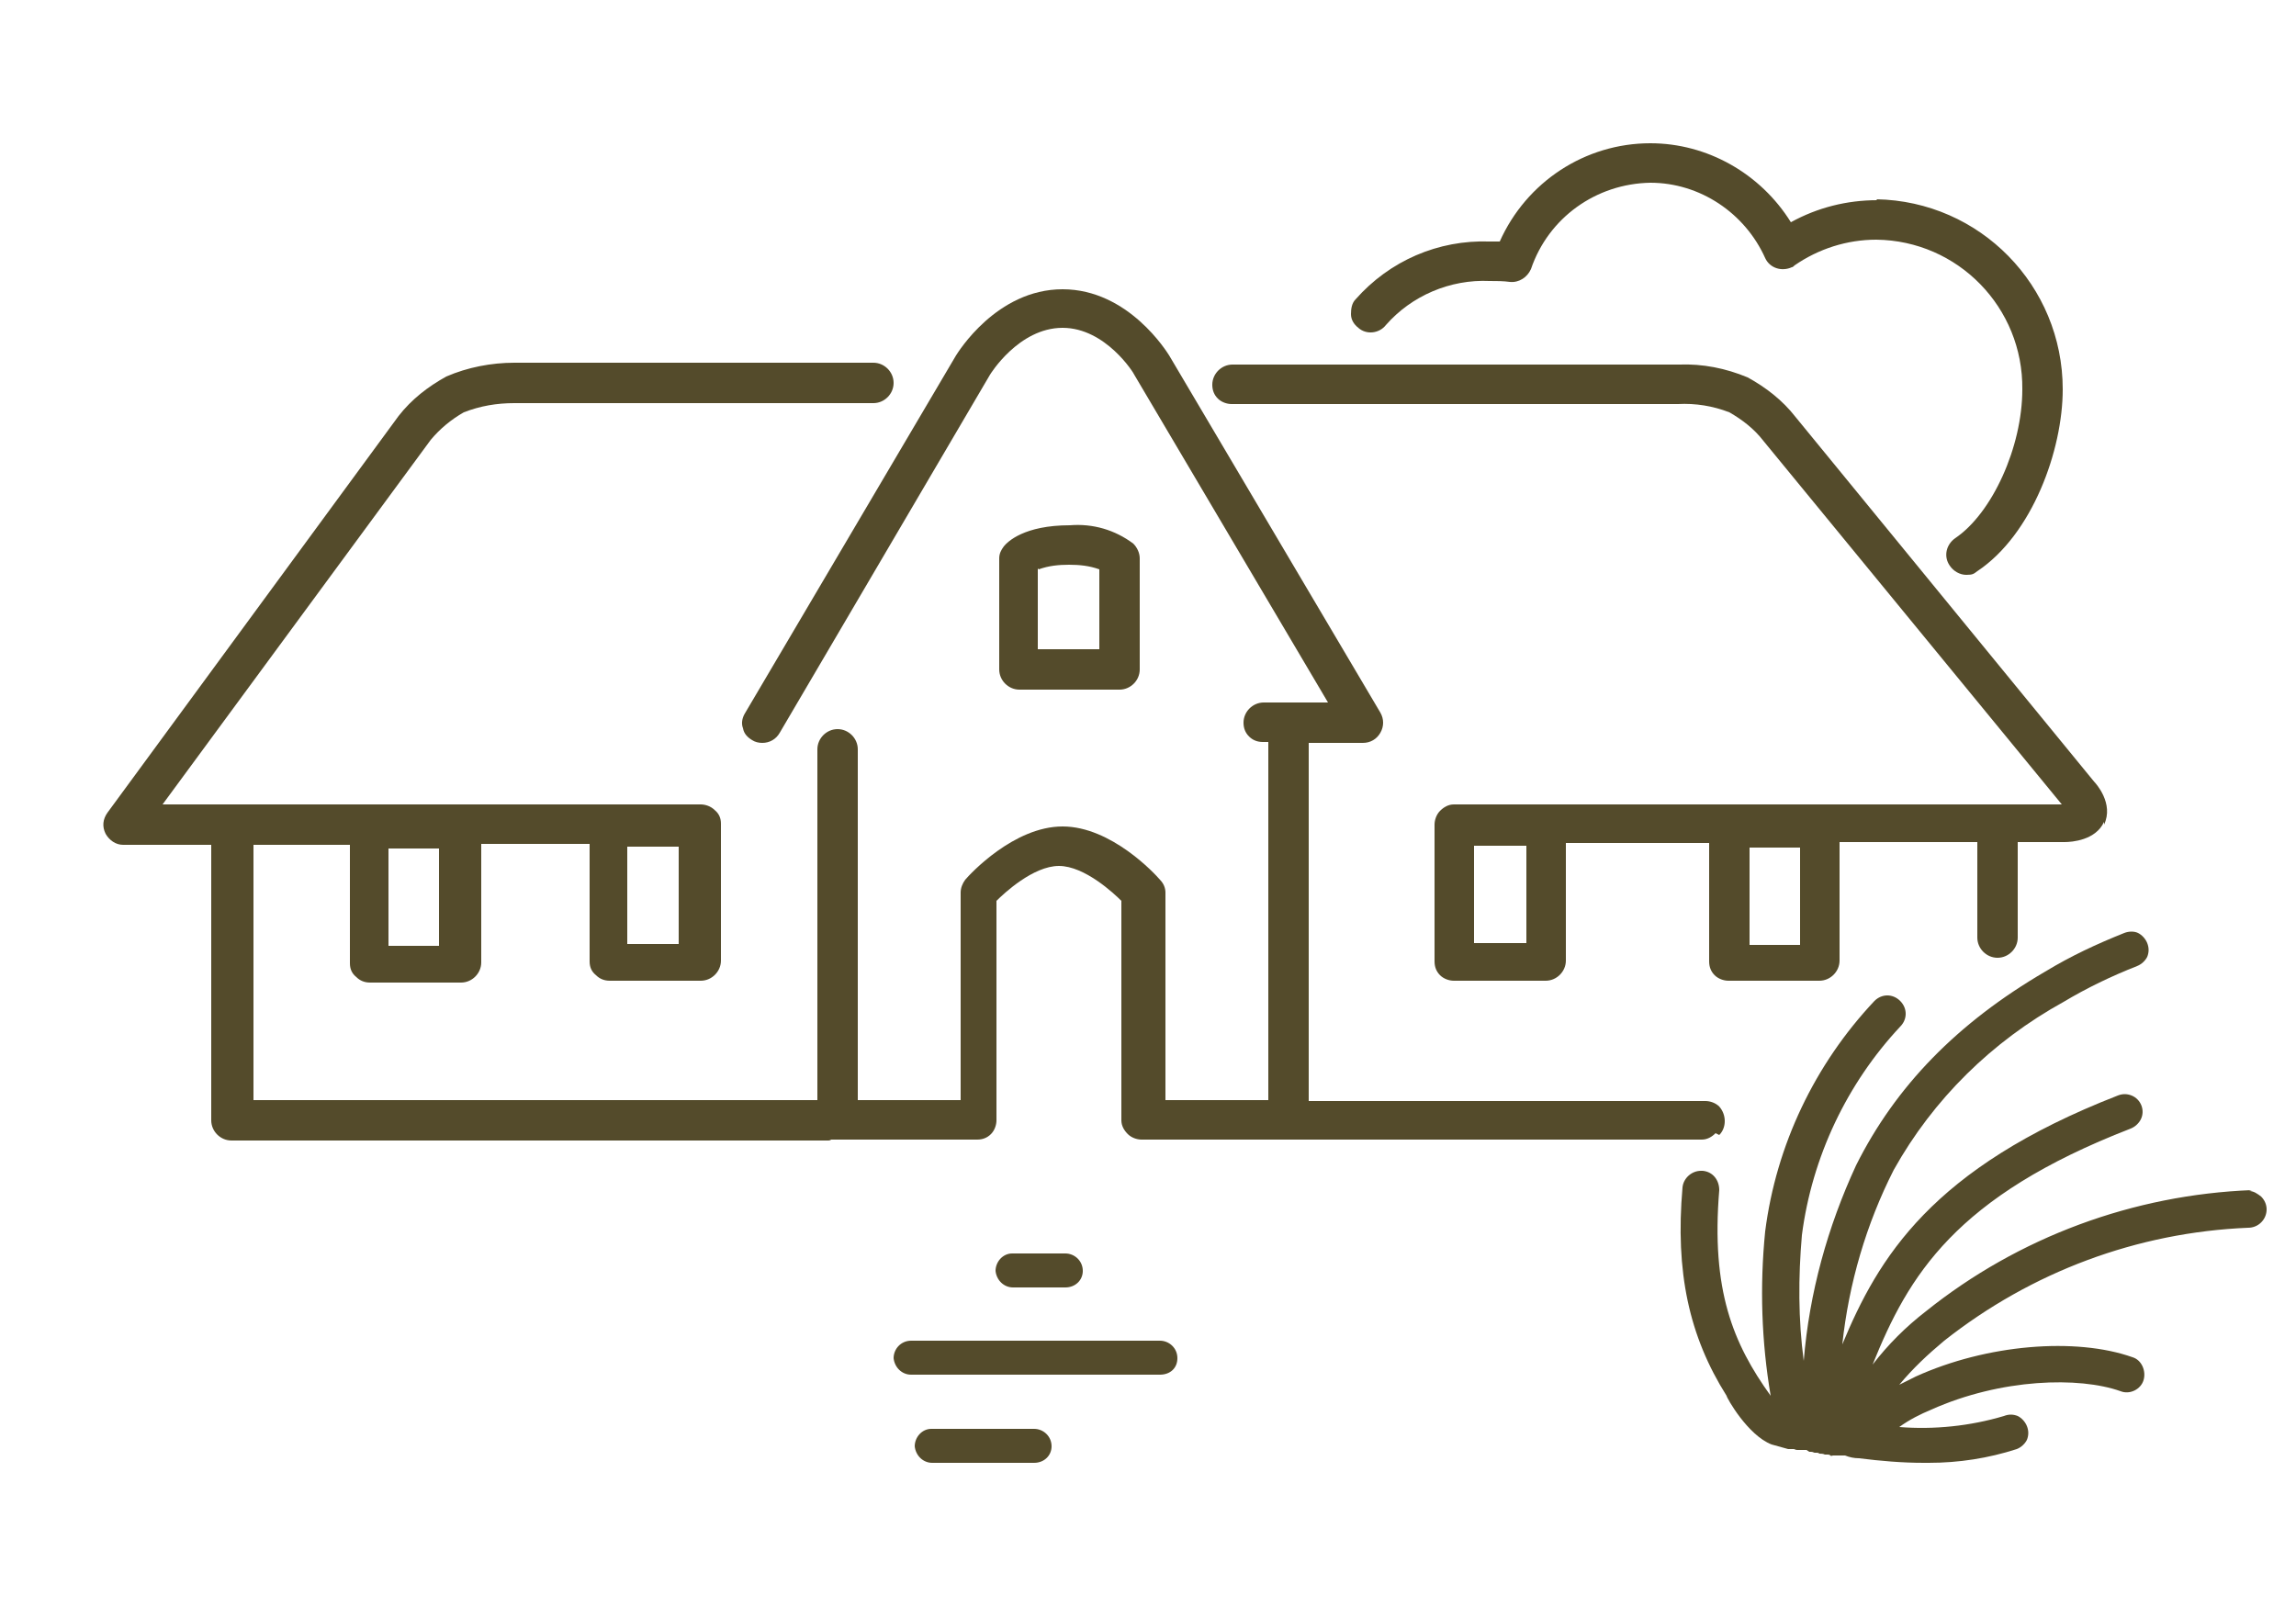 <?xml version="1.0" encoding="UTF-8"?>
<svg id="Ebene_1" data-name="Ebene 1" xmlns="http://www.w3.org/2000/svg" version="1.1" viewBox="0 0 250 175">
  <defs>
    <style>
      .cls-1, .cls-2 {
        isolation: isolate;
      }

      .cls-3 {
        fill: #544B2B;
        stroke-width: 0px;
      }

      .cls-2 {
        mix-blend-mode: multiply;
      }
    </style>
  </defs>
  <g class="cls-1">
    <g id="Ebene_1-2" data-name="Ebene 1">
      <g id="Gruppe_2449" data-name="Gruppe 2449" class="cls-2">
        <g id="Gruppe_2448" data-name="Gruppe 2448">
          <g id="Gruppe_2440" data-name="Gruppe 2440">
            <path id="Pfad_1388" data-name="Pfad 1388" class="cls-3" d="M187.2,123.6c.8-.8.8-2.2,0-3.1-.4-.4-1-.6-1.5-.6h-43.2s0-39,0-39h5.9c.8,0,1.5-.4,1.9-1.1.4-.7.4-1.5,0-2.2l-23-38.9c-.2-.3-4.4-7.2-11.6-7.2h0c-7.2,0-11.4,6.9-11.6,7.2l-23,39c-.3.5-.4,1.1-.2,1.6.1.6.5,1,1,1.3.3.2.7.3,1.1.3.8,0,1.5-.4,1.9-1.1l22.9-39s3.1-5.1,7.9-5.1h0c4.7,0,7.8,5,7.8,5.1l21.1,35.7h-7c-1.2,0-2.2,1-2.2,2.2h0c0,.6.2,1.1.6,1.5s.9.6,1.5.6h.6v39s-11.2,0-11.2,0v-22.6c0-.5-.2-1-.6-1.4-.5-.6-5.3-5.8-10.6-5.8h0c-5.3,0-10.1,5.2-10.6,5.8-.3.4-.5.9-.5,1.4v22.6s-11.2,0-11.2,0v-38.2c0-1.2-1-2.2-2.2-2.2s-2.2,1-2.2,2.2v38.2s-61.4,0-61.4,0v-27.8h10.5v12.9c0,.6.2,1.1.7,1.5.4.4.9.6,1.5.6h9.9c1.2,0,2.2-1,2.2-2.2v-12.9h11.8v12.8c0,.6.2,1.1.7,1.5.4.4.9.6,1.5.6h9.9c1.2,0,2.2-1,2.2-2.2v-14.9c0-.6-.2-1.1-.7-1.5-.4-.4-1-.6-1.5-.6H17.7c0,0,29.2-39.7,29.2-39.7,1-1.2,2.2-2.2,3.6-3,1.8-.7,3.6-1,5.5-1h39.1c1.2,0,2.2-1,2.2-2.2s-1-2.2-2.2-2.2h-39.1c-2.5,0-5.1.5-7.4,1.5-2,1.1-3.8,2.5-5.2,4.3l-31.7,43.2c-.5.7-.6,1.5-.2,2.3.4.7,1.1,1.2,1.9,1.2h9.6v30c0,1.2,1,2.2,2.2,2.2s0,0,0,0,0,0,0,0h65c0,0,.2,0,.3-.1h0c0,0,.2,0,.3,0h15.6c.6,0,1.1-.2,1.5-.6s.6-1,.6-1.5h0v-23.9c.8-.8,4-3.8,6.8-3.8h0c2.8,0,6,3,6.8,3.8v23.9c0,.6.3,1.1.7,1.5s1,.6,1.5.6h11.2s.1,0,.2,0h49.6c.6,0,1.1-.3,1.5-.7M42.3,92.4h5.5v10.6h-5.5v-10.6ZM68.3,92.2h5.6v10.6h-5.6v-10.6h0Z"/>
          </g>
          <g id="Gruppe_2441" data-name="Gruppe 2441">
            <path id="Pfad_1389" data-name="Pfad 1389" class="cls-3" d="M204.4,21.8h0c-3.3,0-6.5.8-9.4,2.4-3.3-5.3-9.1-8.6-15.3-8.6h0c-7.1,0-13.5,4.2-16.4,10.7-.3,0-.7,0-1.1,0-5.6-.2-10.9,2.1-14.6,6.3-.4.4-.5,1-.5,1.6s.3,1.1.8,1.5c.9.8,2.3.6,3-.3,2.8-3.2,7-5,11.3-4.8.7,0,1.5,0,2.2.1,1,.1,1.9-.5,2.3-1.4,1.9-5.6,7.1-9.3,13-9.4h0c5.4,0,10.3,3.3,12.5,8.2.5,1.1,1.8,1.5,2.9,1,.1,0,.2-.1.3-.2,2.6-1.8,5.7-2.8,8.9-2.8h0c8.9.1,16,7.4,15.9,16.3,0,6.3-3.3,13.5-7.3,16.2-1,.7-1.3,2-.6,3,.4.6,1.1,1,1.8,1s.8-.1,1.2-.4c6-4,9.3-13.2,9.3-19.8,0-11.3-9-20.5-20.3-20.7"/>
          </g>
          <g id="Gruppe_2442" data-name="Gruppe 2442">
            <path id="Pfad_1390" data-name="Pfad 1390" class="cls-3" d="M229.1,89.8c1.1-2.3-.9-4.5-1.1-4.7l-32.5-39.7c-1.4-1.8-3.2-3.2-5.2-4.3-2.4-1-4.9-1.5-7.5-1.4h-48.6c-1.2,0-2.2,1-2.2,2.2h0c0,.6.2,1.1.6,1.5s1,.6,1.5.6h48.6c1.9-.1,3.8.2,5.6.9,1.4.8,2.7,1.8,3.7,3.1l32.5,39.6h-66.2c-.6,0-1.1.3-1.5.7s-.6,1-.6,1.5v14.9c0,.6.2,1.1.6,1.5.4.4,1,.6,1.5.6h10c1.2,0,2.2-1,2.2-2.2v-12.8h15.6v12.9c0,.6.2,1.1.6,1.5.4.4,1,.6,1.5.6h9.9c1.2,0,2.2-1,2.2-2.2v-12.9h15s0,10.4,0,10.4c0,1.2,1,2.2,2.2,2.2s2.2-1,2.2-2.2h0v-10.4s5.1,0,5.1,0c.8,0,3.4-.2,4.3-2.2M196,102.9h-5.5v-10.6h5.5v10.6h0ZM166.2,102.7h-5.7v-10.6h5.7v10.6Z"/>
          </g>
          <g id="Gruppe_2443" data-name="Gruppe 2443">
            <path id="Pfad_1391" data-name="Pfad 1391" class="cls-3" d="M110.9,75.1h11c1.2,0,2.2-1,2.2-2.2v-12.1c0-.6-.3-1.2-.7-1.6-2-1.5-4.4-2.2-6.9-2h0c-5,0-6.8,1.8-7.2,2.3-.3.4-.5.8-.5,1.3v12.1c0,1.2,1,2.2,2.2,2.2M113.1,62c1.1-.4,2.2-.5,3.3-.5h0c1.1,0,2.2.1,3.3.5v8.7h-6.7v-8.8h0Z"/>
          </g>
          <g id="Gruppe_2444" data-name="Gruppe 2444">
            <path id="Pfad_1392" data-name="Pfad 1392" class="cls-3" d="M245.2,129.6h0c-12.9.5-25.4,5.1-35.5,13.2-2.2,1.7-4.1,3.6-5.8,5.8,3.9-9.7,9-18.3,28.1-25.7.5-.2.9-.6,1.1-1,.5-1,0-2.2-1-2.6-.5-.2-1-.2-1.5,0-20.3,7.9-26.1,17.7-30,27.1.7-6.6,2.6-13.1,5.6-19,4.3-7.7,10.7-14,18.5-18.3,2.5-1.5,5.2-2.8,8-3.9.5-.2.9-.6,1.1-1,.2-.5.2-1,0-1.5-.2-.5-.6-.9-1-1.1s-1-.2-1.5,0c-3,1.2-5.8,2.5-8.6,4.2-9.6,5.6-16.3,12.5-20.6,21.1-3.1,6.7-5.1,13.9-5.7,21.3-.6-4.5-.6-9.1-.2-13.7,1.1-8.5,4.9-16.5,10.7-22.7.8-.8.8-2,0-2.8-.4-.4-.9-.6-1.4-.6h0c-.5,0-1,.2-1.4.6-6.5,6.9-10.7,15.7-11.9,25.1-.6,6-.4,12,.6,17.9-4.1-5.7-6.5-11.5-5.6-22.4,0-1.1-.7-2-1.8-2.1h-.2c-1,0-1.9.8-2,1.8-.8,9.2.7,16.2,4.8,22.7,0,.2,2.3,4.3,4.9,5.3l1.8.5c.1,0,.2,0,.3,0h.3c.1,0,.2.1.4.1,0,0,.2,0,.2,0,.1,0,.2,0,.4,0h.4c0,0,.3.2.3.2h.2c.2,0,.3.1.4.1h.2c.1,0,.2,0,.3.1.2,0,.4,0,.6.1h.3c.1,0,.2,0,.3.1s.2,0,.3,0c.2,0,.4,0,.5,0h.8c.5.2,1,.3,1.5.3,2.4.3,4.7.5,7.1.5h.5c3.3,0,6.5-.5,9.6-1.5.5-.2.9-.6,1.1-1,.2-.5.2-1,0-1.5-.2-.5-.6-.9-1-1.1-.5-.2-1-.2-1.5,0-3.7,1.1-7.6,1.5-11.4,1.2,1.1-.8,2.3-1.4,3.5-1.9,7.6-3.4,16.1-3.6,20.6-2,1,.4,2.2-.2,2.5-1.2s-.2-2.2-1.2-2.5c-6.2-2.2-15.9-1.4-23.6,2.1-.6.3-1.2.6-1.8.9,1.5-1.8,3.1-3.3,4.9-4.8,9.5-7.5,21-11.8,33.1-12.3,1.1,0,2-.9,2-2h0c0-.5-.2-1-.6-1.4-.4-.3-.8-.6-1.3-.6"/>
          </g>
          <g id="Gruppe_2445" data-name="Gruppe 2445">
            <path id="Pfad_1393" data-name="Pfad 1393" class="cls-3" d="M126.3,149.7h-27.1c-1,0-1.8-.8-1.9-1.8,0-1,.8-1.9,1.9-1.9h27.1c1,0,1.9.8,1.9,1.9s-.8,1.8-1.9,1.8"/>
          </g>
          <g id="Gruppe_2446" data-name="Gruppe 2446">
            <path id="Pfad_1394" data-name="Pfad 1394" class="cls-3" d="M112.7,159.3h-11.2c-1,0-1.8-.8-1.9-1.8,0-1,.8-1.9,1.8-1.9h11.2c1,0,1.9.8,1.9,1.9h0c0,1-.8,1.8-1.9,1.8"/>
          </g>
          <g id="Gruppe_2447" data-name="Gruppe 2447">
            <path id="Pfad_1395" data-name="Pfad 1395" class="cls-3" d="M116.1,140.2h-5.8c-1,0-1.8-.8-1.9-1.8,0-1,.8-1.9,1.8-1.9h5.8c1,0,1.9.8,1.9,1.9h0c0,1-.8,1.8-1.9,1.8"/>
          </g>
        </g>
      </g>
    </g>
  </g>
</svg>
